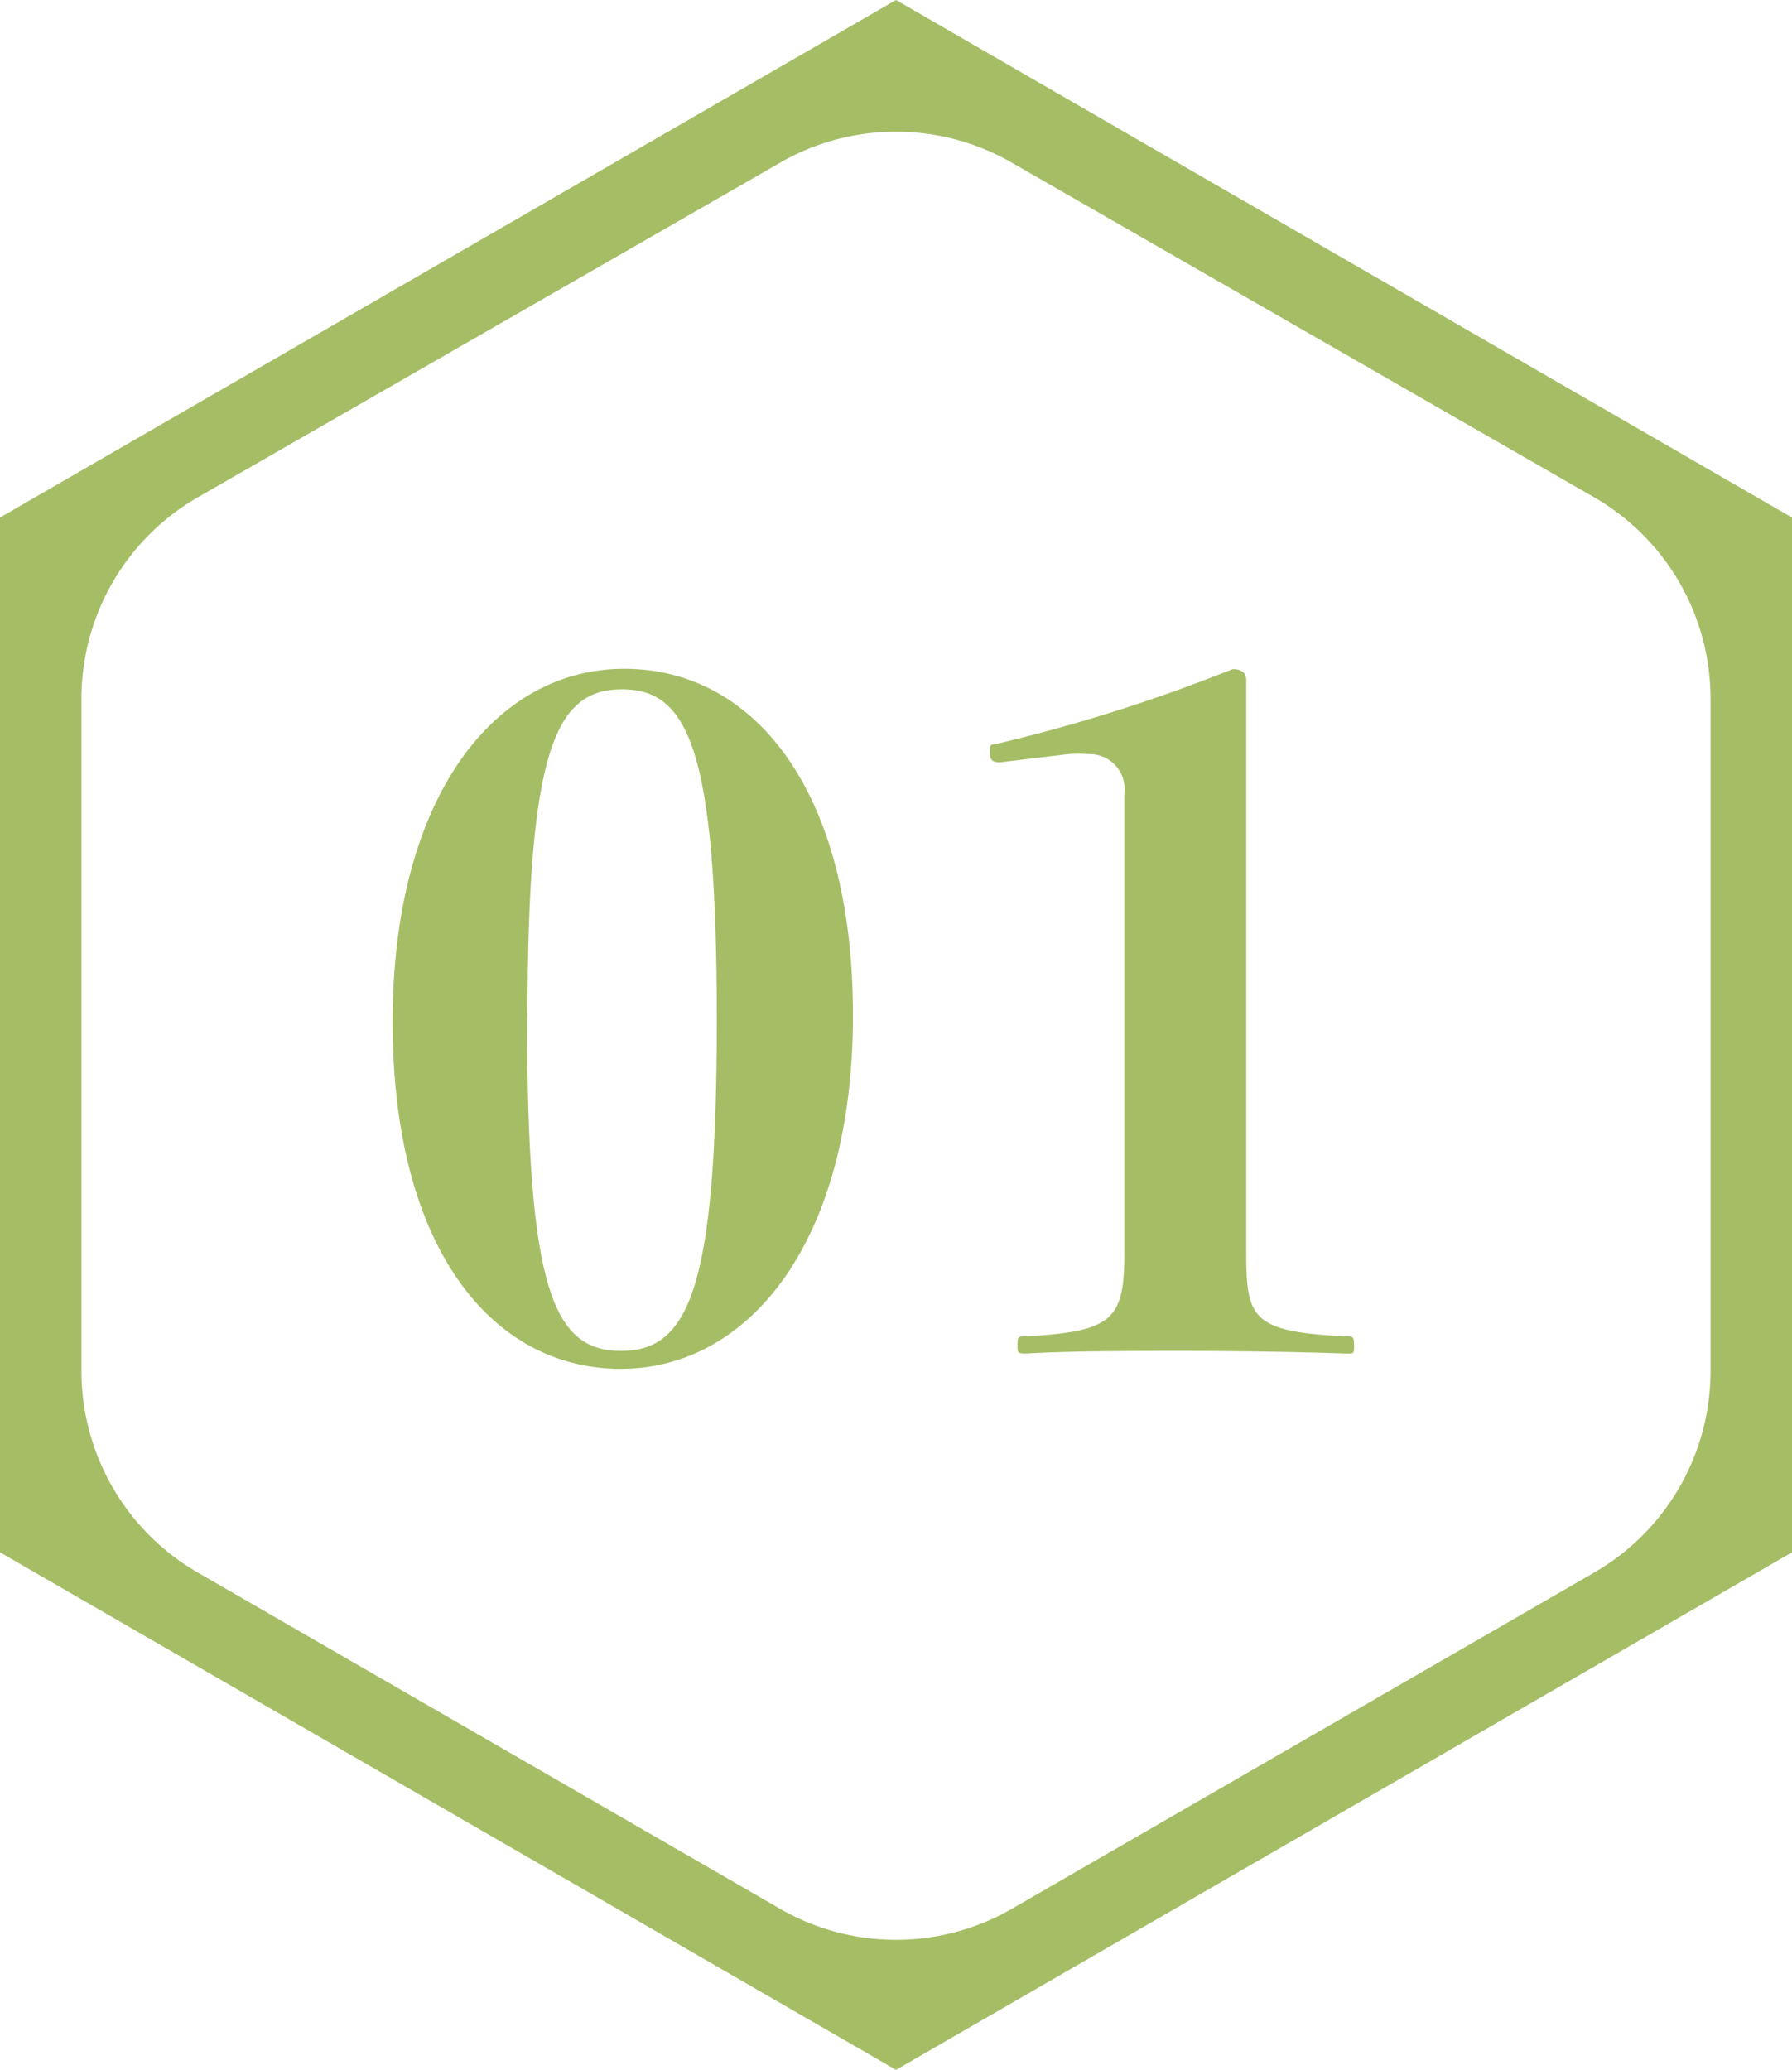 <svg xmlns="http://www.w3.org/2000/svg" viewBox="0 0 55 63.51"><defs><style>.cls-1{fill:#a5be66;}</style></defs><g id="レイヤー_2" data-name="レイヤー 2"><g id="レイヤー_1-2" data-name="レイヤー 1"><path class="cls-1" d="M27.5,0,0,15.88V47.63L27.5,63.51,55,47.63V15.88Zm25,42.06a7.14,7.14,0,0,1-3.57,6.19L31.07,58.56a7.12,7.12,0,0,1-7.14,0L6.07,48.25A7.14,7.14,0,0,1,2.5,42.06V21.44a7.13,7.13,0,0,1,3.57-6.18L23.93,5a7.12,7.12,0,0,1,7.14,0L48.93,15.26a7.13,7.13,0,0,1,3.57,6.18Z"/><path class="cls-1" d="M26.18,31.15C26.18,38.09,23,42,19.05,42s-7-3.7-7-10.64,3.16-10.84,7.11-10.84S26.18,24.2,26.18,31.15Zm-10,.14c0,8.28.81,10.16,2.88,10.16S22,39.57,22,31.29s-.87-10.14-2.91-10.14S16.19,23,16.19,31.29Z"/><path class="cls-1" d="M30.69,23.39c-.25,0-.31-.08-.31-.34s.06-.19.31-.25a50.6,50.6,0,0,0,7.14-2.27c.28,0,.42.12.42.34l0,6.64V38.43c0,2,.16,2.43,3,2.57.28,0,.31,0,.31.28s0,.25-.31.25c-1.29-.05-3.44-.08-4.93-.08s-3.5,0-4.81.08c-.26,0-.28,0-.28-.25s0-.28.28-.28c2.66-.14,3-.53,3-2.57V24.34a1.07,1.07,0,0,0-1.09-1.2,4.36,4.36,0,0,0-.64,0Z"/></g></g></svg>